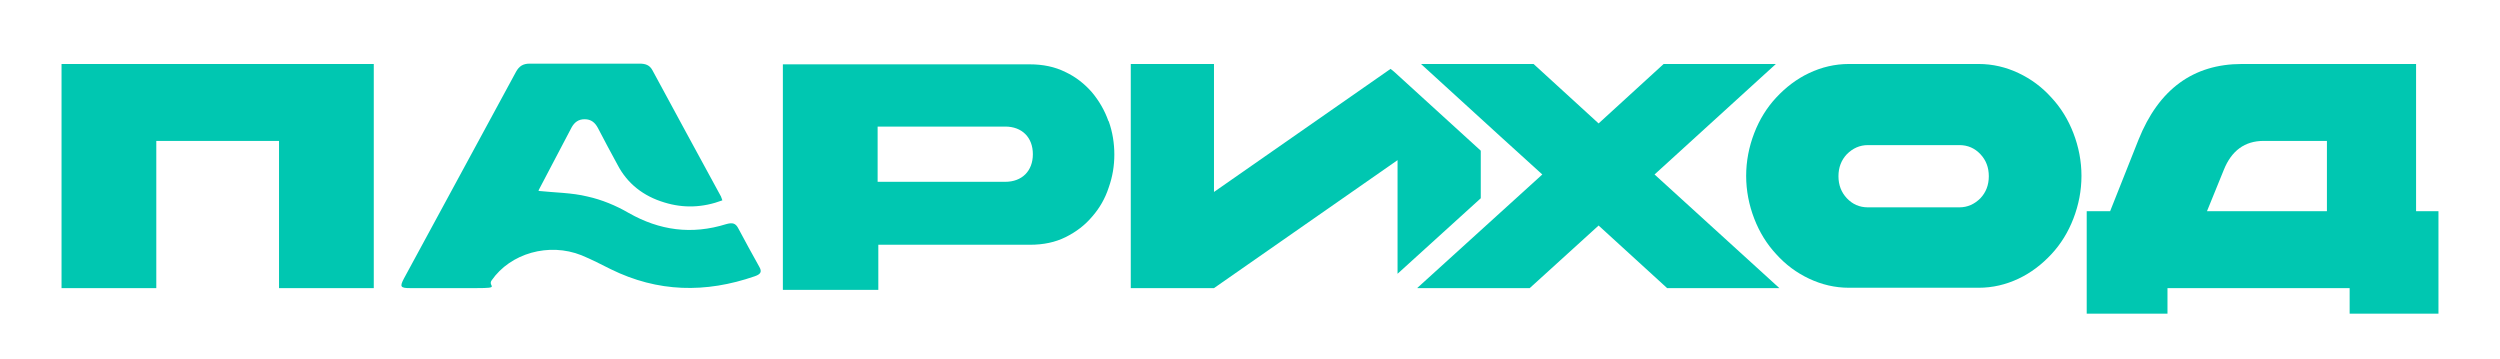 <?xml version="1.0" encoding="UTF-8"?> <svg xmlns="http://www.w3.org/2000/svg" id="_Слой_1" data-name=" Слой 1" version="1.1" viewBox="0 0 715 102.7"><defs><style> .cls-1 { fill: #00c7b1; stroke-width: 0px; } </style></defs><path class="cls-1" d="M17.6,18.3h89.3v64.1h-27.1v-42.1h-35.1v42.1h-27.1V18.3Z"></path><path class="cls-1" d="M317,34.6c-1.1-3.1-2.7-5.8-4.7-8.2-2.1-2.4-4.6-4.4-7.6-5.8-3-1.5-6.4-2.2-10.2-2.2h-70.6v64.5h27.3v-12.9h43.4c3.8,0,7.2-.7,10.2-2.2,3-1.5,5.5-3.4,7.6-5.9,2.1-2.4,3.7-5.2,4.7-8.3,1.1-3.1,1.6-6.2,1.6-9.4s-.5-6.4-1.6-9.5ZM287.5,52h-36.5v-15.8h36.5c4.8,0,7.9,3.1,7.9,7.9s-3.1,7.9-7.9,7.9Z"></path><polygon class="cls-1" points="423.5 43.1 398.7 20.5 397.7 19.7 347.2 54.9 347.2 18.3 323.4 18.3 323.4 82.4 347.2 82.4 399.7 45.8 399.7 78.3 423.5 56.7 423.5 43.1"></polygon><polygon class="cls-1" points="473.2 49.9 507.9 18.3 475.8 18.3 457.2 35.3 438.6 18.3 429.2 18.3 406.4 18.3 429.2 39.1 441.1 49.9 429.2 60.7 405.4 82.3 405.4 82.4 437.5 82.4 457.2 64.5 476.8 82.4 508.9 82.4 473.2 49.9"></polygon><path class="cls-1" d="M565.9,18.3c4,0,7.8.9,11.4,2.6,3.6,1.7,6.7,4,9.4,7,2.7,2.9,4.8,6.3,6.3,10.2,1.5,3.9,2.3,8,2.3,12.2s-.8,8.3-2.3,12.2c-1.5,3.9-3.6,7.3-6.3,10.2-2.7,2.9-5.8,5.3-9.4,7-3.6,1.7-7.4,2.6-11.4,2.6h-37.1c-4,0-7.8-.9-11.4-2.6-3.6-1.7-6.7-4-9.4-7-2.7-2.9-4.8-6.3-6.3-10.2-1.5-3.9-2.3-8-2.3-12.2s.8-8.3,2.3-12.2c1.5-3.9,3.6-7.3,6.3-10.2,2.7-2.9,5.8-5.3,9.4-7,3.6-1.7,7.4-2.6,11.4-2.6h37.1ZM560.4,41.5h-26.2c-2.3,0-4.3.9-6,2.6-1.6,1.7-2.4,3.8-2.4,6.3s.8,4.6,2.4,6.3c1.6,1.7,3.6,2.6,6,2.6h26.2c2.3,0,4.3-.9,6-2.6,1.6-1.7,2.4-3.8,2.4-6.3s-.8-4.6-2.4-6.3c-1.6-1.7-3.6-2.6-6-2.6Z"></path><path class="cls-1" d="M672,82.4h-52.1v7.3h-23.1v-29.3h6.7l8.1-20.4c5.8-14.5,15.7-21.7,29.6-21.7h49.8v42.1h6.4v29.3h-25.4v-7.3ZM631.2,60.4h34.3v-20.1h-18.1c-5.4,0-9.2,2.8-11.4,8.3l-4.8,11.8Z"></path><g id="gT0GJq"><path class="cls-1" d="M206.6,57.3c-.2-.6-.3-.8-.4-1.1-6.5-12-13.1-24-19.6-36.1-.8-1.5-2-1.9-3.7-1.9-10.5,0-21,0-31.4,0-1.9,0-3,.7-3.9,2.3-10.7,19.7-21.4,39.5-32.1,59.2-1.2,2.3-1,2.7,1.8,2.7,6.3,0,11.7,0,18.9,0s3.2-.5,4.4-2.2c5.4-7.8,16.4-10.9,25.7-7.2,2.9,1.2,5.6,2.6,8.4,4,13.4,6.6,27.1,6.9,41.2,2,1.7-.6,2.1-1.3,1.2-2.8-2-3.6-4-7.2-5.9-10.8-.8-1.6-1.7-1.8-3.5-1.3-9.9,3.1-19.1,1.8-27.9-3.2-3.6-2.1-7.7-3.8-11.8-4.7-4.5-1.1-9.3-1.1-14-1.6,0,.2,0,0,.1-.3,3.1-6,6.3-11.9,9.4-17.9.8-1.4,1.9-2.3,3.7-2.3,1.9,0,3,1,3.8,2.5,1.8,3.5,3.7,7,5.6,10.5,2.8,5.4,7.4,9,13.4,10.8,5.5,1.7,11,1.5,16.6-.6Z"></path></g></svg> 
